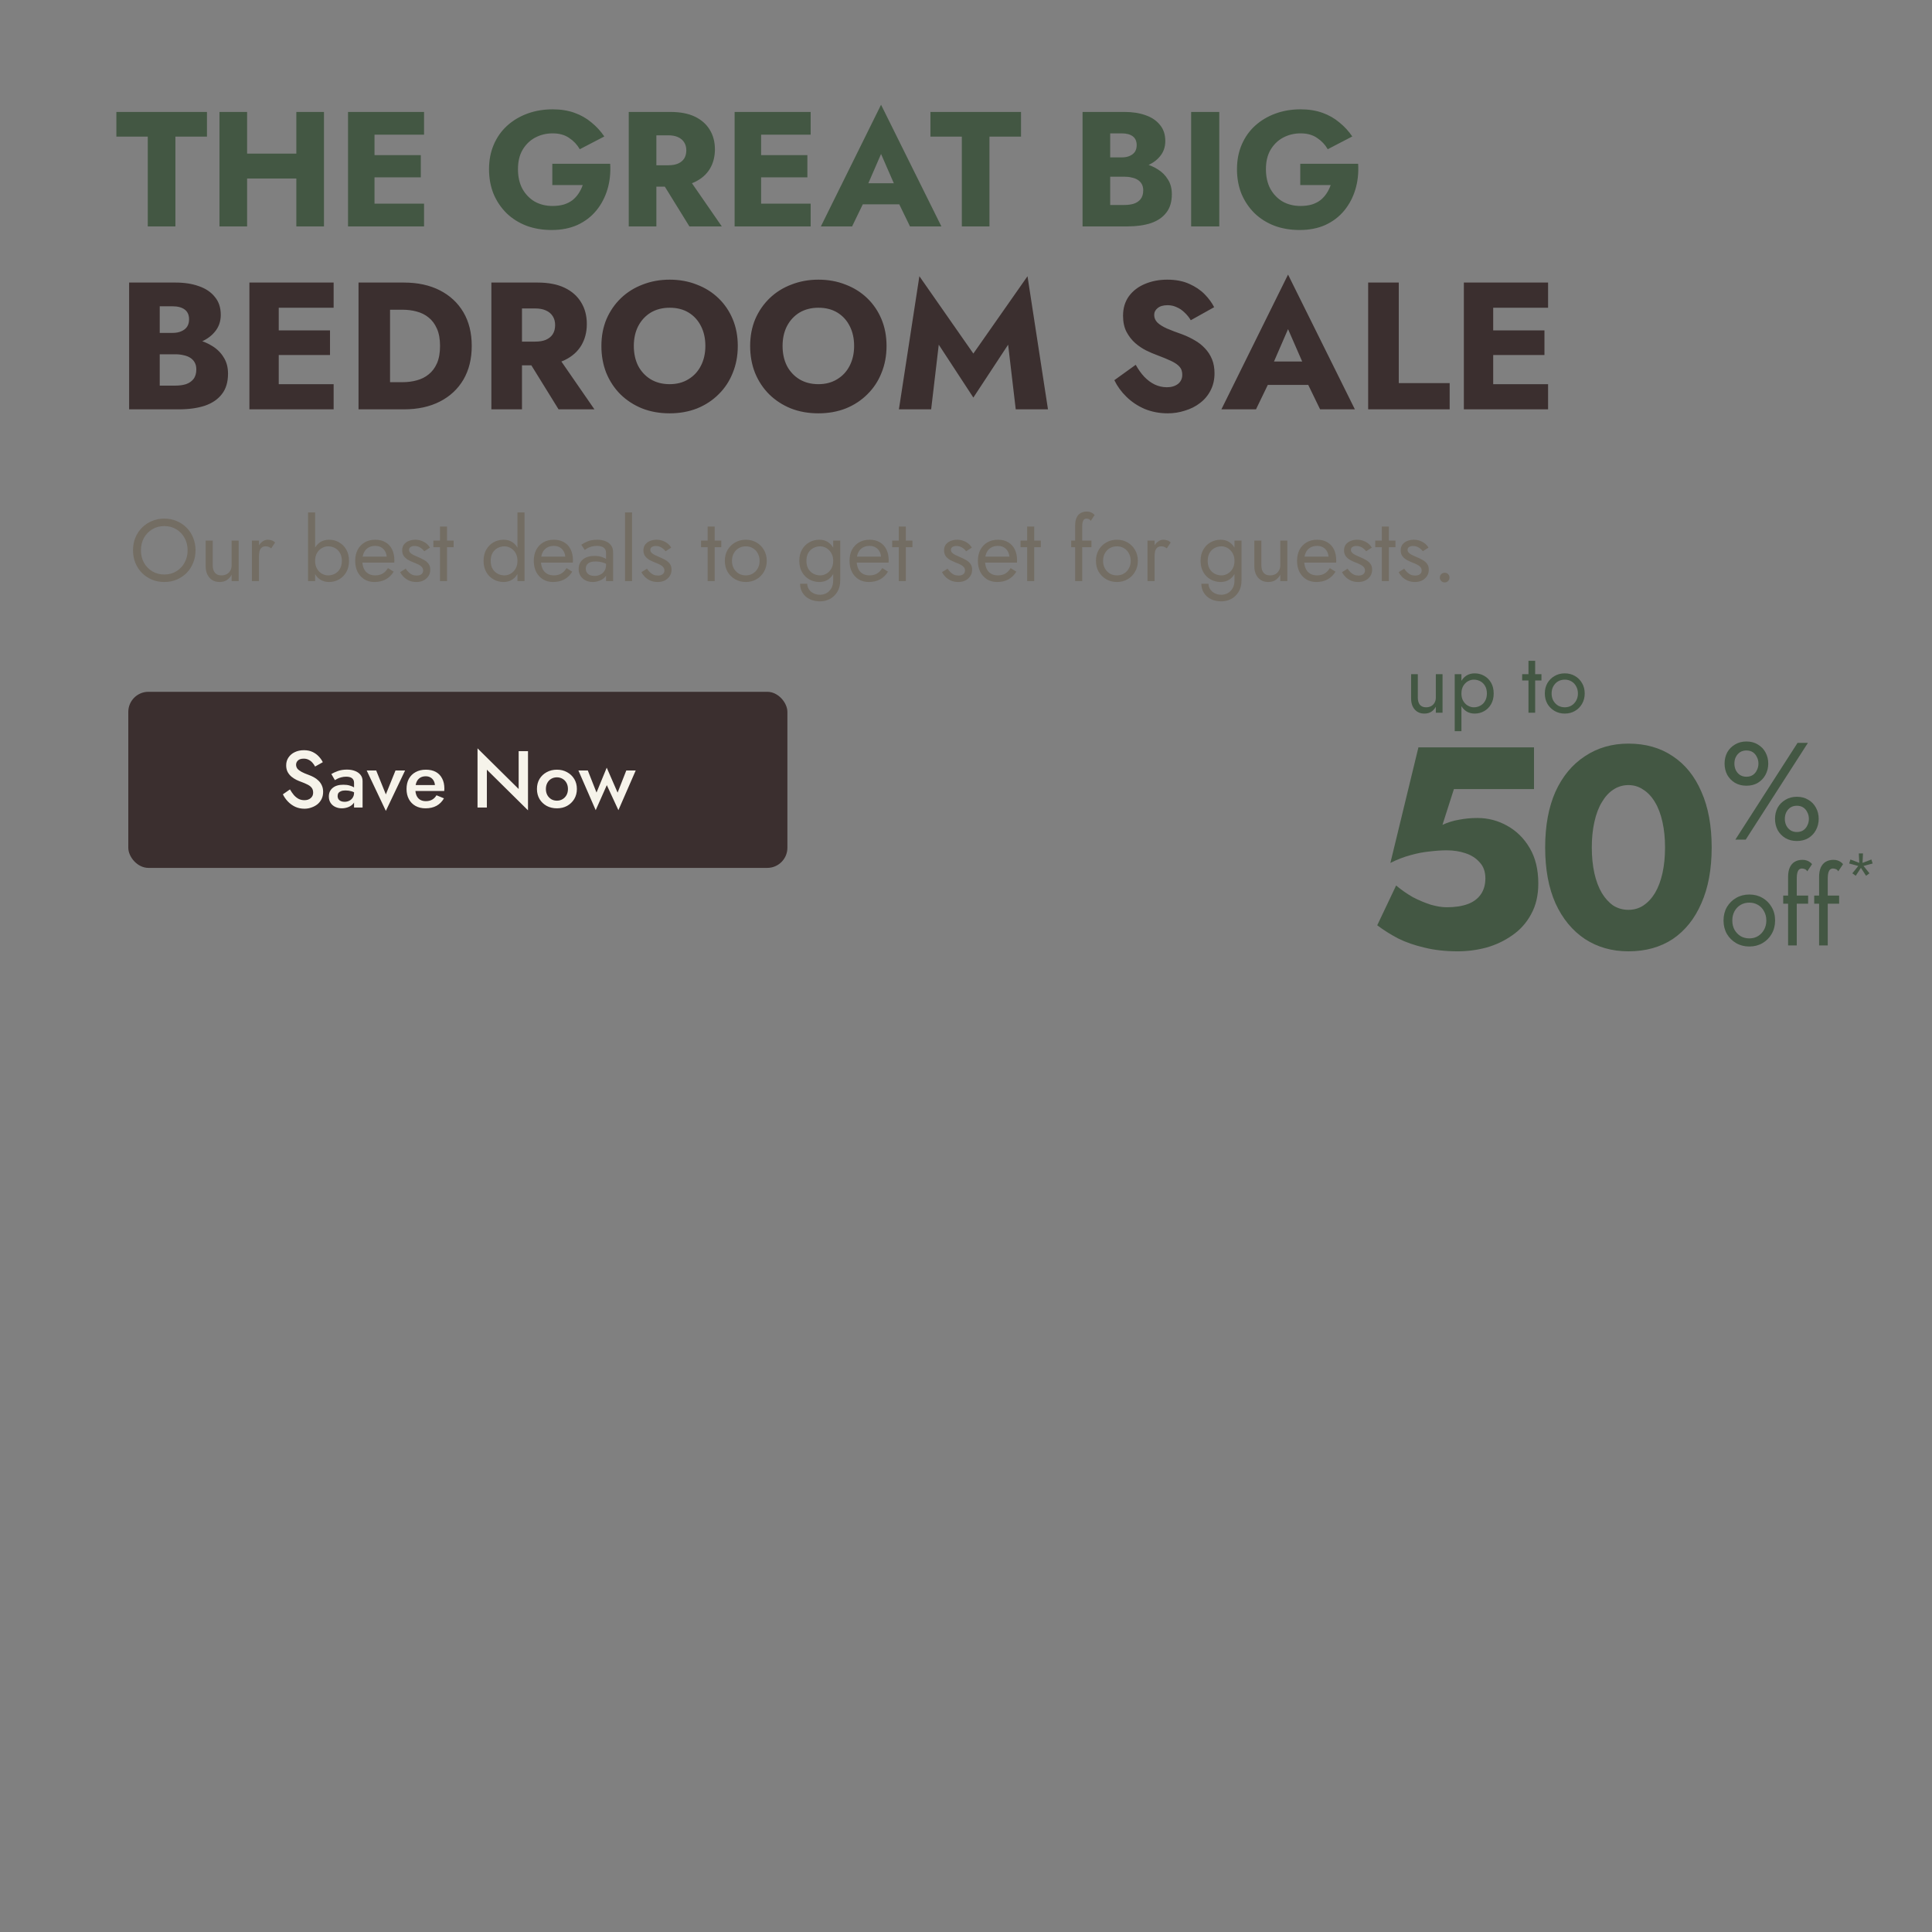 <svg width="768" height="768" viewBox="0 0 768 768" fill="none" xmlns="http://www.w3.org/2000/svg">
<rect x="0" y="0" width="768" height="768" fill="#808080" stroke="none"/>
<g clip-path="url(#clip0_4338_4077)">
<rect x="51" y="275" width="262" height="70" rx="8" fill="#3B2F2F"/>
<path d="M115.265 313.8C115.756 314.653 116.278 315.411 116.833 316.072C117.409 316.712 118.038 317.213 118.721 317.576C119.404 317.917 120.172 318.088 121.025 318.088C122.049 318.088 122.881 317.811 123.521 317.256C124.161 316.701 124.481 315.987 124.481 315.112C124.481 314.28 124.278 313.619 123.873 313.128C123.468 312.616 122.902 312.189 122.177 311.848C121.473 311.485 120.652 311.133 119.713 310.792C119.158 310.6 118.54 310.344 117.857 310.024C117.174 309.683 116.524 309.267 115.905 308.776C115.286 308.264 114.774 307.645 114.369 306.92C113.964 306.173 113.761 305.277 113.761 304.232C113.761 303.037 114.07 301.992 114.689 301.096C115.308 300.179 116.14 299.475 117.185 298.984C118.252 298.472 119.457 298.216 120.801 298.216C122.124 298.216 123.276 298.451 124.257 298.92C125.238 299.389 126.06 299.987 126.721 300.712C127.404 301.437 127.937 302.195 128.321 302.984L125.249 304.712C124.972 304.157 124.62 303.645 124.193 303.176C123.766 302.685 123.265 302.301 122.689 302.024C122.134 301.725 121.484 301.576 120.737 301.576C119.692 301.576 118.924 301.821 118.433 302.312C117.942 302.781 117.697 303.336 117.697 303.976C117.697 304.552 117.868 305.075 118.209 305.544C118.572 305.992 119.126 306.419 119.873 306.824C120.62 307.229 121.59 307.645 122.785 308.072C123.446 308.307 124.108 308.605 124.769 308.968C125.452 309.331 126.07 309.789 126.625 310.344C127.18 310.877 127.617 311.507 127.937 312.232C128.278 312.957 128.449 313.811 128.449 314.792C128.449 315.837 128.246 316.776 127.841 317.608C127.436 318.44 126.881 319.144 126.177 319.72C125.473 320.275 124.673 320.701 123.777 321C122.902 321.32 121.985 321.48 121.025 321.48C119.702 321.48 118.476 321.224 117.345 320.712C116.236 320.179 115.265 319.475 114.433 318.6C113.601 317.725 112.94 316.776 112.449 315.752L115.265 313.8ZM134.212 316.424C134.212 316.915 134.329 317.341 134.564 317.704C134.799 318.045 135.119 318.301 135.524 318.472C135.951 318.643 136.431 318.728 136.964 318.728C137.647 318.728 138.265 318.589 138.82 318.312C139.396 318.035 139.855 317.629 140.196 317.096C140.559 316.541 140.74 315.901 140.74 315.176L141.252 317.096C141.252 318.035 140.975 318.824 140.42 319.464C139.887 320.083 139.204 320.552 138.372 320.872C137.561 321.171 136.729 321.32 135.876 321.32C134.959 321.32 134.105 321.139 133.316 320.776C132.527 320.413 131.897 319.88 131.428 319.176C130.959 318.472 130.724 317.619 130.724 316.616C130.724 315.187 131.225 314.056 132.228 313.224C133.231 312.371 134.649 311.944 136.484 311.944C137.465 311.944 138.308 312.051 139.012 312.264C139.737 312.477 140.335 312.733 140.804 313.032C141.273 313.309 141.604 313.565 141.796 313.8V315.56C141.135 315.091 140.431 314.749 139.684 314.536C138.937 314.323 138.148 314.216 137.316 314.216C136.591 314.216 136.004 314.312 135.556 314.504C135.108 314.675 134.767 314.92 134.532 315.24C134.319 315.56 134.212 315.955 134.212 316.424ZM133.124 310.12L131.716 307.688C132.377 307.283 133.231 306.888 134.276 306.504C135.343 306.12 136.559 305.928 137.924 305.928C139.14 305.928 140.207 306.109 141.124 306.472C142.063 306.835 142.799 307.357 143.332 308.04C143.865 308.701 144.132 309.523 144.132 310.504V321H140.74V311.176C140.74 310.707 140.655 310.323 140.484 310.024C140.335 309.725 140.121 309.48 139.844 309.288C139.567 309.096 139.236 308.957 138.852 308.872C138.468 308.787 138.052 308.744 137.604 308.744C136.921 308.744 136.271 308.829 135.652 309C135.055 309.149 134.532 309.341 134.084 309.576C133.657 309.789 133.337 309.971 133.124 310.12ZM145.765 306.28H149.541L153.381 315.784L157.221 306.28H161.029L153.381 322.344L145.765 306.28ZM169.124 321.32C167.63 321.32 166.308 321 165.156 320.36C164.025 319.72 163.15 318.824 162.532 317.672C161.913 316.52 161.604 315.176 161.604 313.64C161.604 312.083 161.913 310.728 162.532 309.576C163.172 308.424 164.068 307.539 165.22 306.92C166.372 306.28 167.726 305.96 169.284 305.96C170.841 305.96 172.164 306.259 173.252 306.856C174.34 307.453 175.172 308.317 175.748 309.448C176.345 310.557 176.644 311.901 176.644 313.48C176.644 313.651 176.633 313.832 176.612 314.024C176.612 314.216 176.601 314.355 176.58 314.44H163.652V312.072H173.636L172.58 313.544C172.644 313.416 172.708 313.245 172.772 313.032C172.857 312.797 172.9 312.605 172.9 312.456C172.9 311.667 172.74 310.984 172.42 310.408C172.121 309.832 171.694 309.384 171.14 309.064C170.606 308.744 169.977 308.584 169.252 308.584C168.377 308.584 167.63 308.776 167.012 309.16C166.393 309.544 165.924 310.099 165.604 310.824C165.284 311.549 165.113 312.445 165.092 313.512C165.092 314.579 165.252 315.485 165.572 316.232C165.892 316.957 166.361 317.512 166.98 317.896C167.62 318.28 168.388 318.472 169.284 318.472C170.222 318.472 171.044 318.28 171.748 317.896C172.452 317.512 173.038 316.925 173.508 316.136L176.484 317.352C175.716 318.675 174.724 319.667 173.508 320.328C172.292 320.989 170.83 321.32 169.124 321.32ZM206.176 298.6H209.888V322.12L193.536 305.96V321H189.824V297.48L206.176 313.64V298.6ZM213.447 313.64C213.447 312.125 213.789 310.792 214.471 309.64C215.175 308.488 216.125 307.592 217.319 306.952C218.514 306.291 219.869 305.96 221.383 305.96C222.898 305.96 224.242 306.291 225.415 306.952C226.61 307.592 227.559 308.488 228.263 309.64C228.967 310.792 229.319 312.125 229.319 313.64C229.319 315.133 228.967 316.467 228.263 317.64C227.559 318.792 226.61 319.699 225.415 320.36C224.242 321 222.898 321.32 221.383 321.32C219.869 321.32 218.514 321 217.319 320.36C216.125 319.699 215.175 318.792 214.471 317.64C213.789 316.467 213.447 315.133 213.447 313.64ZM216.999 313.64C216.999 314.557 217.191 315.368 217.575 316.072C217.959 316.755 218.482 317.299 219.143 317.704C219.805 318.088 220.551 318.28 221.383 318.28C222.194 318.28 222.93 318.088 223.591 317.704C224.274 317.299 224.807 316.755 225.191 316.072C225.575 315.368 225.767 314.557 225.767 313.64C225.767 312.723 225.575 311.912 225.191 311.208C224.807 310.504 224.274 309.96 223.591 309.576C222.93 309.192 222.194 309 221.383 309C220.551 309 219.805 309.192 219.143 309.576C218.482 309.96 217.959 310.504 217.575 311.208C217.191 311.912 216.999 312.723 216.999 313.64ZM229.922 306.28H233.666L237.122 315.048L241.186 305.16L245.506 315.08L248.962 306.28H252.706L245.826 322.056L241.218 312.104L236.802 322.056L229.922 306.28Z" fill="#F6F3EA"/>
<path d="M60.4 137.665V132.337H68.536C69.928 132.337 71.104 132.121 72.064 131.689C73.072 131.257 73.84 130.657 74.368 129.889C74.896 129.073 75.16 128.089 75.16 126.937C75.16 125.209 74.584 123.913 73.432 123.049C72.28 122.185 70.648 121.753 68.536 121.753H63.496V153.289H69.688C71.272 153.289 72.688 153.097 73.936 152.713C75.184 152.281 76.168 151.609 76.888 150.697C77.656 149.737 78.04 148.441 78.04 146.809C78.04 145.753 77.824 144.841 77.392 144.073C76.96 143.305 76.36 142.681 75.592 142.201C74.824 141.721 73.936 141.385 72.928 141.193C71.968 140.953 70.888 140.833 69.688 140.833H60.4V134.209H71.056C73.504 134.209 75.88 134.473 78.184 135.001C80.488 135.529 82.576 136.393 84.448 137.593C86.32 138.745 87.808 140.233 88.912 142.057C90.064 143.833 90.64 145.993 90.64 148.537C90.64 151.897 89.824 154.609 88.192 156.673C86.608 158.737 84.352 160.273 81.424 161.281C78.496 162.241 75.04 162.721 71.056 162.721H51.328V112.321H69.832C73.336 112.321 76.408 112.801 79.048 113.761C81.736 114.673 83.848 116.089 85.384 118.009C86.968 119.881 87.76 122.257 87.76 125.137C87.76 127.777 86.968 130.033 85.384 131.905C83.848 133.777 81.736 135.217 79.048 136.225C76.408 137.185 73.336 137.665 69.832 137.665H60.4ZM107.205 162.721V152.713H132.621V162.721H107.205ZM107.205 122.329V112.321H132.621V122.329H107.205ZM107.205 141.121V131.329H131.181V141.121H107.205ZM99.141 112.321H110.805V162.721H99.141V112.321ZM142.523 112.321H155.051V162.721H142.523V112.321ZM160.523 162.721H150.587V151.921H160.091C162.011 151.921 163.859 151.681 165.635 151.201C167.459 150.721 169.043 149.929 170.387 148.825C171.779 147.721 172.883 146.257 173.699 144.433C174.515 142.561 174.923 140.257 174.923 137.521C174.923 134.785 174.515 132.505 173.699 130.681C172.883 128.809 171.779 127.321 170.387 126.217C169.043 125.113 167.459 124.321 165.635 123.841C163.859 123.361 162.011 123.121 160.091 123.121H150.587V112.321H160.523C166.043 112.321 170.819 113.353 174.851 115.417C178.883 117.481 182.003 120.385 184.211 124.129C186.419 127.873 187.523 132.337 187.523 137.521C187.523 142.657 186.419 147.121 184.211 150.913C182.003 154.657 178.883 157.561 174.851 159.625C170.819 161.689 166.043 162.721 160.523 162.721ZM207.928 139.897H220.528L236.296 162.721H222.04L207.928 139.897ZM195.328 112.321H207.496V162.721H195.328V112.321ZM202.96 122.617V112.321H213.688C218.008 112.321 221.608 113.017 224.488 114.409C227.368 115.801 229.552 117.745 231.04 120.241C232.528 122.689 233.272 125.545 233.272 128.809C233.272 132.025 232.528 134.881 231.04 137.377C229.552 139.825 227.368 141.745 224.488 143.137C221.608 144.529 218.008 145.225 213.688 145.225H202.96V135.793H212.824C214.456 135.793 215.848 135.553 217 135.073C218.2 134.545 219.112 133.801 219.736 132.841C220.36 131.833 220.672 130.633 220.672 129.241C220.672 127.849 220.36 126.673 219.736 125.713C219.112 124.705 218.2 123.937 217 123.409C215.848 122.881 214.456 122.617 212.824 122.617H202.96ZM251.953 137.521C251.953 140.497 252.529 143.137 253.681 145.441C254.881 147.697 256.537 149.473 258.649 150.769C260.809 152.065 263.329 152.713 266.209 152.713C269.041 152.713 271.513 152.065 273.625 150.769C275.785 149.473 277.441 147.697 278.593 145.441C279.793 143.137 280.393 140.497 280.393 137.521C280.393 134.545 279.817 131.929 278.665 129.673C277.513 127.369 275.881 125.569 273.769 124.273C271.657 122.977 269.137 122.329 266.209 122.329C263.329 122.329 260.809 122.977 258.649 124.273C256.537 125.569 254.881 127.369 253.681 129.673C252.529 131.929 251.953 134.545 251.953 137.521ZM239.065 137.521C239.065 133.633 239.737 130.081 241.081 126.865C242.473 123.649 244.393 120.865 246.841 118.513C249.289 116.161 252.169 114.361 255.481 113.113C258.793 111.817 262.369 111.169 266.209 111.169C270.097 111.169 273.673 111.817 276.937 113.113C280.249 114.361 283.129 116.161 285.577 118.513C288.025 120.865 289.921 123.649 291.265 126.865C292.609 130.081 293.281 133.633 293.281 137.521C293.281 141.409 292.609 144.985 291.265 148.249C289.969 151.513 288.097 154.345 285.649 156.745C283.249 159.145 280.393 161.017 277.081 162.361C273.769 163.657 270.145 164.305 266.209 164.305C262.225 164.305 258.577 163.657 255.265 162.361C251.953 161.017 249.073 159.145 246.625 156.745C244.225 154.345 242.353 151.513 241.009 148.249C239.713 144.985 239.065 141.409 239.065 137.521ZM311.086 137.521C311.086 140.497 311.662 143.137 312.814 145.441C314.014 147.697 315.67 149.473 317.782 150.769C319.942 152.065 322.462 152.713 325.342 152.713C328.174 152.713 330.646 152.065 332.758 150.769C334.918 149.473 336.574 147.697 337.726 145.441C338.926 143.137 339.526 140.497 339.526 137.521C339.526 134.545 338.95 131.929 337.798 129.673C336.646 127.369 335.014 125.569 332.902 124.273C330.79 122.977 328.27 122.329 325.342 122.329C322.462 122.329 319.942 122.977 317.782 124.273C315.67 125.569 314.014 127.369 312.814 129.673C311.662 131.929 311.086 134.545 311.086 137.521ZM298.198 137.521C298.198 133.633 298.87 130.081 300.214 126.865C301.606 123.649 303.526 120.865 305.974 118.513C308.422 116.161 311.302 114.361 314.614 113.113C317.926 111.817 321.502 111.169 325.342 111.169C329.23 111.169 332.806 111.817 336.07 113.113C339.382 114.361 342.262 116.161 344.71 118.513C347.158 120.865 349.054 123.649 350.398 126.865C351.742 130.081 352.414 133.633 352.414 137.521C352.414 141.409 351.742 144.985 350.398 148.249C349.102 151.513 347.23 154.345 344.782 156.745C342.382 159.145 339.526 161.017 336.214 162.361C332.902 163.657 329.278 164.305 325.342 164.305C321.358 164.305 317.71 163.657 314.398 162.361C311.086 161.017 308.206 159.145 305.758 156.745C303.358 154.345 301.486 151.513 300.142 148.249C298.846 144.985 298.198 141.409 298.198 137.521ZM373.171 137.017L370.147 162.721H357.331L365.467 109.801L386.923 140.545L408.451 109.801L416.587 162.721H403.771L400.747 137.017L386.923 158.041L373.171 137.017ZM451.466 145.009C452.474 146.833 453.602 148.417 454.85 149.761C456.146 151.105 457.538 152.137 459.026 152.857C460.562 153.577 462.17 153.937 463.85 153.937C465.626 153.937 467.09 153.505 468.242 152.641C469.394 151.729 469.97 150.505 469.97 148.969C469.97 147.673 469.634 146.641 468.962 145.873C468.29 145.057 467.21 144.289 465.722 143.569C464.234 142.849 462.266 142.033 459.818 141.121C458.618 140.689 457.226 140.089 455.642 139.321C454.106 138.553 452.642 137.569 451.25 136.369C449.858 135.121 448.706 133.633 447.794 131.905C446.882 130.129 446.426 127.993 446.426 125.497C446.426 122.521 447.194 119.953 448.73 117.793C450.314 115.633 452.426 114.001 455.066 112.897C457.754 111.745 460.73 111.169 463.994 111.169C467.354 111.169 470.258 111.721 472.706 112.825C475.202 113.929 477.266 115.321 478.898 117.001C480.53 118.681 481.778 120.385 482.642 122.113L473.354 127.297C472.634 126.097 471.794 125.065 470.834 124.201C469.922 123.289 468.89 122.593 467.738 122.113C466.634 121.585 465.434 121.321 464.138 121.321C462.41 121.321 461.09 121.705 460.178 122.473C459.266 123.193 458.81 124.105 458.81 125.209C458.81 126.361 459.242 127.369 460.106 128.233C461.018 129.097 462.29 129.889 463.922 130.609C465.602 131.329 467.618 132.097 469.97 132.913C471.746 133.585 473.402 134.377 474.938 135.289C476.474 136.153 477.818 137.209 478.97 138.457C480.17 139.705 481.106 141.145 481.778 142.777C482.45 144.409 482.786 146.281 482.786 148.393C482.786 150.937 482.258 153.217 481.202 155.233C480.194 157.201 478.802 158.857 477.026 160.201C475.298 161.545 473.306 162.553 471.05 163.225C468.842 163.945 466.562 164.305 464.21 164.305C460.946 164.305 457.898 163.729 455.066 162.577C452.282 161.377 449.858 159.769 447.794 157.753C445.73 155.737 444.122 153.529 442.97 151.129L451.466 145.009ZM498.842 153.001L499.706 143.713H524.69L525.482 153.001H498.842ZM512.018 130.825L504.962 147.097L505.538 149.761L499.274 162.721H485.522L512.018 109.153L538.586 162.721H524.762L518.714 150.265L519.146 147.169L512.018 130.825ZM543.867 112.321H556.035V152.281H576.267V162.721H543.867V112.321ZM589.97 162.721V152.713H615.386V162.721H589.97ZM589.97 122.329V112.321H615.386V122.329H589.97ZM589.97 141.121V131.329H613.946V141.121H589.97ZM581.906 112.321H593.57V162.721H581.906V112.321Z" fill="#3B2F2F"/>
<path d="M46.26 54.315V44.5H82.27V54.315H69.725V90H58.74V54.315H46.26ZM90.3 70.955V61.075H124.751V70.955H90.3ZM117.796 44.5H128.781V90H117.796V44.5ZM87.246 44.5H98.231V90H87.246V44.5ZM145.624 90V80.965H168.569V90H145.624ZM145.624 53.535V44.5H168.569V53.535H145.624ZM145.624 70.5V61.66H167.269V70.5H145.624ZM138.344 44.5H148.874V90H138.344V44.5ZM219.552 73.555V65.105H242.562C242.778 68.745 242.41 72.147 241.457 75.31C240.503 78.473 239.03 81.268 237.037 83.695C235.043 86.122 232.552 88.028 229.562 89.415C226.572 90.758 223.148 91.43 219.292 91.43C215.652 91.43 212.315 90.867 209.282 89.74C206.248 88.57 203.627 86.923 201.417 84.8C199.207 82.633 197.473 80.077 196.217 77.13C195.003 74.14 194.397 70.847 194.397 67.25C194.397 63.653 195.025 60.403 196.282 57.5C197.538 54.553 199.315 52.04 201.612 49.96C203.908 47.88 206.595 46.277 209.672 45.15C212.748 44.023 216.085 43.46 219.682 43.46C222.888 43.46 225.77 43.915 228.327 44.825C230.883 45.735 233.137 47.013 235.087 48.66C237.08 50.263 238.792 52.127 240.222 54.25L230.472 59.32C229.432 57.5 228.023 56.005 226.247 54.835C224.513 53.622 222.325 53.015 219.682 53.015C217.168 53.015 214.85 53.578 212.727 54.705C210.647 55.832 208.978 57.457 207.722 59.58C206.508 61.66 205.902 64.217 205.902 67.25C205.902 70.24 206.487 72.84 207.657 75.05C208.87 77.217 210.495 78.907 212.532 80.12C214.612 81.29 216.995 81.875 219.682 81.875C221.328 81.875 222.823 81.68 224.167 81.29C225.51 80.857 226.658 80.272 227.612 79.535C228.565 78.755 229.367 77.867 230.017 76.87C230.71 75.83 231.252 74.725 231.642 73.555H219.552ZM261.311 69.395H272.686L286.921 90H274.051L261.311 69.395ZM249.936 44.5H260.921V90H249.936V44.5ZM256.826 53.795V44.5H266.511C270.411 44.5 273.661 45.128 276.261 46.385C278.861 47.642 280.833 49.397 282.176 51.65C283.519 53.86 284.191 56.438 284.191 59.385C284.191 62.288 283.519 64.867 282.176 67.12C280.833 69.33 278.861 71.063 276.261 72.32C273.661 73.577 270.411 74.205 266.511 74.205H256.826V65.69H265.731C267.204 65.69 268.461 65.473 269.501 65.04C270.584 64.563 271.408 63.892 271.971 63.025C272.534 62.115 272.816 61.032 272.816 59.775C272.816 58.518 272.534 57.457 271.971 56.59C271.408 55.68 270.584 54.987 269.501 54.51C268.461 54.033 267.204 53.795 265.731 53.795H256.826ZM299.301 90V80.965H322.246V90H299.301ZM299.301 53.535V44.5H322.246V53.535H299.301ZM299.301 70.5V61.66H320.946V70.5H299.301ZM292.021 44.5H302.551V90H292.021V44.5ZM338.336 81.225L339.116 72.84H361.671L362.386 81.225H338.336ZM350.231 61.205L343.861 75.895L344.381 78.3L338.726 90H326.311L350.231 41.64L374.216 90H361.736L356.276 78.755L356.666 75.96L350.231 61.205ZM369.864 54.315V44.5H405.874V54.315H393.329V90H382.344V54.315H369.864ZM438.526 67.38V62.57H445.871C447.128 62.57 448.19 62.375 449.056 61.985C449.966 61.595 450.66 61.053 451.136 60.36C451.613 59.623 451.851 58.735 451.851 57.695C451.851 56.135 451.331 54.965 450.291 54.185C449.251 53.405 447.778 53.015 445.871 53.015H441.321V81.485H446.911C448.341 81.485 449.62 81.312 450.746 80.965C451.873 80.575 452.761 79.968 453.411 79.145C454.105 78.278 454.451 77.108 454.451 75.635C454.451 74.682 454.256 73.858 453.866 73.165C453.476 72.472 452.935 71.908 452.241 71.475C451.548 71.042 450.746 70.738 449.836 70.565C448.97 70.348 447.995 70.24 446.911 70.24H438.526V64.26H448.146C450.356 64.26 452.501 64.498 454.581 64.975C456.661 65.452 458.546 66.232 460.236 67.315C461.926 68.355 463.27 69.698 464.266 71.345C465.306 72.948 465.826 74.898 465.826 77.195C465.826 80.228 465.09 82.677 463.616 84.54C462.186 86.403 460.15 87.79 457.506 88.7C454.863 89.567 451.743 90 448.146 90H430.336V44.5H447.041C450.205 44.5 452.978 44.933 455.361 45.8C457.788 46.623 459.695 47.902 461.081 49.635C462.511 51.325 463.226 53.47 463.226 56.07C463.226 58.453 462.511 60.49 461.081 62.18C459.695 63.87 457.788 65.17 455.361 66.08C452.978 66.947 450.205 67.38 447.041 67.38H438.526ZM473.5 44.5H484.68V90H473.5V44.5ZM516.876 73.555V65.105H539.886C540.102 68.745 539.734 72.147 538.781 75.31C537.827 78.473 536.354 81.268 534.361 83.695C532.367 86.122 529.876 88.028 526.886 89.415C523.896 90.758 520.472 91.43 516.616 91.43C512.976 91.43 509.639 90.867 506.606 89.74C503.572 88.57 500.951 86.923 498.741 84.8C496.531 82.633 494.797 80.077 493.541 77.13C492.327 74.14 491.721 70.847 491.721 67.25C491.721 63.653 492.349 60.403 493.606 57.5C494.862 54.553 496.639 52.04 498.936 49.96C501.232 47.88 503.919 46.277 506.996 45.15C510.072 44.023 513.409 43.46 517.006 43.46C520.212 43.46 523.094 43.915 525.651 44.825C528.207 45.735 530.461 47.013 532.411 48.66C534.404 50.263 536.116 52.127 537.546 54.25L527.796 59.32C526.756 57.5 525.347 56.005 523.571 54.835C521.837 53.622 519.649 53.015 517.006 53.015C514.492 53.015 512.174 53.578 510.051 54.705C507.971 55.832 506.302 57.457 505.046 59.58C503.832 61.66 503.226 64.217 503.226 67.25C503.226 70.24 503.811 72.84 504.981 75.05C506.194 77.217 507.819 78.907 509.856 80.12C511.936 81.29 514.319 81.875 517.006 81.875C518.652 81.875 520.147 81.68 521.491 81.29C522.834 80.857 523.982 80.272 524.936 79.535C525.889 78.755 526.691 77.867 527.341 76.87C528.034 75.83 528.576 74.725 528.966 73.555H516.876Z" fill="#435743"/>
<path d="M56.029 218.75C56.029 220.593 56.426 222.238 57.219 223.685C58.036 225.132 59.144 226.275 60.544 227.115C61.944 227.955 63.531 228.375 65.304 228.375C67.101 228.375 68.687 227.955 70.064 227.115C71.464 226.275 72.561 225.132 73.354 223.685C74.171 222.238 74.579 220.593 74.579 218.75C74.579 216.907 74.171 215.262 73.354 213.815C72.561 212.368 71.464 211.225 70.064 210.385C68.687 209.545 67.101 209.125 65.304 209.125C63.531 209.125 61.944 209.545 60.544 210.385C59.144 211.225 58.036 212.368 57.219 213.815C56.426 215.262 56.029 216.907 56.029 218.75ZM52.879 218.75C52.879 216.953 53.182 215.297 53.789 213.78C54.419 212.24 55.294 210.91 56.414 209.79C57.534 208.647 58.852 207.76 60.369 207.13C61.886 206.477 63.531 206.15 65.304 206.15C67.101 206.15 68.746 206.477 70.239 207.13C71.756 207.76 73.074 208.647 74.194 209.79C75.314 210.91 76.177 212.24 76.784 213.78C77.414 215.297 77.729 216.953 77.729 218.75C77.729 220.523 77.414 222.18 76.784 223.72C76.177 225.26 75.314 226.602 74.194 227.745C73.074 228.865 71.756 229.752 70.239 230.405C68.746 231.035 67.101 231.35 65.304 231.35C63.531 231.35 61.886 231.035 60.369 230.405C58.852 229.752 57.534 228.865 56.414 227.745C55.294 226.602 54.419 225.26 53.789 223.72C53.182 222.18 52.879 220.523 52.879 218.75ZM84.555 224.7C84.555 225.983 84.847 226.975 85.43 227.675C86.014 228.375 86.865 228.725 87.985 228.725C88.802 228.725 89.514 228.562 90.12 228.235C90.75 227.885 91.229 227.407 91.555 226.8C91.905 226.193 92.08 225.493 92.08 224.7V214.9H94.88V231H92.08V228.48C91.544 229.437 90.879 230.16 90.085 230.65C89.292 231.117 88.359 231.35 87.285 231.35C85.605 231.35 84.264 230.778 83.26 229.635C82.257 228.492 81.755 226.963 81.755 225.05V214.9H84.555V224.7ZM102.944 214.9V231H100.144V214.9H102.944ZM107.809 217.98C107.436 217.7 107.097 217.502 106.794 217.385C106.491 217.245 106.106 217.175 105.639 217.175C104.939 217.175 104.391 217.35 103.994 217.7C103.597 218.05 103.317 218.528 103.154 219.135C103.014 219.742 102.944 220.43 102.944 221.2H101.684C101.684 219.917 101.906 218.785 102.349 217.805C102.816 216.802 103.411 216.008 104.134 215.425C104.857 214.842 105.592 214.55 106.339 214.55C106.922 214.55 107.459 214.632 107.949 214.795C108.462 214.935 108.929 215.227 109.349 215.67L107.809 217.98ZM125.259 203.7V231H122.459V203.7H125.259ZM138.734 222.95C138.734 224.677 138.373 226.17 137.649 227.43C136.926 228.69 135.958 229.658 134.744 230.335C133.554 231.012 132.224 231.35 130.754 231.35C129.424 231.35 128.246 231.012 127.219 230.335C126.216 229.658 125.423 228.69 124.839 227.43C124.279 226.17 123.999 224.677 123.999 222.95C123.999 221.2 124.279 219.707 124.839 218.47C125.423 217.21 126.216 216.242 127.219 215.565C128.246 214.888 129.424 214.55 130.754 214.55C132.224 214.55 133.554 214.888 134.744 215.565C135.958 216.242 136.926 217.21 137.649 218.47C138.373 219.707 138.734 221.2 138.734 222.95ZM135.899 222.95C135.899 221.713 135.643 220.663 135.129 219.8C134.639 218.937 133.974 218.283 133.134 217.84C132.318 217.397 131.408 217.175 130.404 217.175C129.588 217.175 128.783 217.397 127.989 217.84C127.196 218.283 126.543 218.937 126.029 219.8C125.516 220.663 125.259 221.713 125.259 222.95C125.259 224.187 125.516 225.237 126.029 226.1C126.543 226.963 127.196 227.617 127.989 228.06C128.783 228.503 129.588 228.725 130.404 228.725C131.408 228.725 132.318 228.503 133.134 228.06C133.974 227.617 134.639 226.963 135.129 226.1C135.643 225.237 135.899 224.187 135.899 222.95ZM148.825 231.35C147.332 231.35 146.002 231 144.835 230.3C143.692 229.577 142.794 228.585 142.14 227.325C141.51 226.065 141.195 224.607 141.195 222.95C141.195 221.27 141.522 219.8 142.175 218.54C142.852 217.28 143.785 216.3 144.975 215.6C146.189 214.9 147.589 214.55 149.175 214.55C150.762 214.55 152.115 214.888 153.235 215.565C154.379 216.218 155.254 217.163 155.86 218.4C156.467 219.637 156.77 221.107 156.77 222.81C156.77 222.973 156.759 223.148 156.735 223.335C156.735 223.498 156.735 223.603 156.735 223.65H142.98V221.27H154.53L153.41 222.88C153.48 222.763 153.55 222.588 153.62 222.355C153.69 222.098 153.725 221.888 153.725 221.725C153.725 220.768 153.527 219.94 153.13 219.24C152.757 218.54 152.232 217.992 151.555 217.595C150.879 217.198 150.085 217 149.175 217C148.102 217 147.18 217.233 146.41 217.7C145.664 218.143 145.08 218.797 144.66 219.66C144.264 220.5 144.054 221.538 144.03 222.775C144.03 224.035 144.229 225.108 144.625 225.995C145.022 226.882 145.605 227.558 146.375 228.025C147.145 228.492 148.079 228.725 149.175 228.725C150.272 228.725 151.24 228.492 152.08 228.025C152.92 227.535 153.632 226.8 154.215 225.82L156.49 227.255C155.65 228.608 154.589 229.635 153.305 230.335C152.045 231.012 150.552 231.35 148.825 231.35ZM161.273 226.065C161.6 226.555 161.973 227.01 162.393 227.43C162.813 227.85 163.291 228.188 163.828 228.445C164.388 228.678 164.995 228.795 165.648 228.795C166.441 228.795 167.06 228.62 167.503 228.27C167.97 227.897 168.203 227.395 168.203 226.765C168.203 226.205 168.016 225.738 167.643 225.365C167.293 224.968 166.838 224.642 166.278 224.385C165.718 224.105 165.123 223.848 164.493 223.615C163.793 223.335 163.081 223.008 162.358 222.635C161.658 222.238 161.063 221.737 160.573 221.13C160.106 220.5 159.873 219.718 159.873 218.785C159.873 217.828 160.118 217.035 160.608 216.405C161.121 215.775 161.775 215.308 162.568 215.005C163.385 214.702 164.225 214.55 165.088 214.55C165.951 214.55 166.756 214.69 167.503 214.97C168.273 215.25 168.95 215.623 169.533 216.09C170.116 216.557 170.571 217.093 170.898 217.7L168.658 219.135C168.215 218.528 167.655 218.027 166.978 217.63C166.325 217.233 165.578 217.035 164.738 217.035C164.155 217.035 163.653 217.163 163.233 217.42C162.813 217.677 162.603 218.073 162.603 218.61C162.603 219.03 162.766 219.403 163.093 219.73C163.42 220.057 163.84 220.348 164.353 220.605C164.866 220.862 165.403 221.107 165.963 221.34C166.896 221.713 167.748 222.122 168.518 222.565C169.288 222.985 169.895 223.498 170.338 224.105C170.805 224.712 171.038 225.493 171.038 226.45C171.038 227.85 170.525 229.017 169.498 229.95C168.495 230.883 167.165 231.35 165.508 231.35C164.435 231.35 163.466 231.163 162.603 230.79C161.74 230.393 161.005 229.892 160.398 229.285C159.815 228.678 159.371 228.06 159.068 227.43L161.273 226.065ZM172.274 214.9H180.324V217.525H172.274V214.9ZM174.899 209.3H177.699V231H174.899V209.3ZM205.7 203.7H208.5V231H205.7V203.7ZM192.225 222.95C192.225 221.2 192.587 219.707 193.31 218.47C194.034 217.21 195.002 216.242 196.215 215.565C197.429 214.888 198.759 214.55 200.205 214.55C201.559 214.55 202.737 214.888 203.74 215.565C204.744 216.242 205.525 217.21 206.085 218.47C206.669 219.707 206.96 221.2 206.96 222.95C206.96 224.677 206.669 226.17 206.085 227.43C205.525 228.69 204.744 229.658 203.74 230.335C202.737 231.012 201.559 231.35 200.205 231.35C198.759 231.35 197.429 231.012 196.215 230.335C195.002 229.658 194.034 228.69 193.31 227.43C192.587 226.17 192.225 224.677 192.225 222.95ZM195.06 222.95C195.06 224.187 195.305 225.237 195.795 226.1C196.309 226.963 196.985 227.617 197.825 228.06C198.665 228.503 199.575 228.725 200.555 228.725C201.372 228.725 202.177 228.503 202.97 228.06C203.764 227.617 204.417 226.963 204.93 226.1C205.444 225.237 205.7 224.187 205.7 222.95C205.7 221.713 205.444 220.663 204.93 219.8C204.417 218.937 203.764 218.283 202.97 217.84C202.177 217.397 201.372 217.175 200.555 217.175C199.575 217.175 198.665 217.397 197.825 217.84C196.985 218.283 196.309 218.937 195.795 219.8C195.305 220.663 195.06 221.713 195.06 222.95ZM219.816 231.35C218.323 231.35 216.993 231 215.826 230.3C214.683 229.577 213.785 228.585 213.131 227.325C212.501 226.065 212.186 224.607 212.186 222.95C212.186 221.27 212.513 219.8 213.166 218.54C213.843 217.28 214.776 216.3 215.966 215.6C217.18 214.9 218.58 214.55 220.166 214.55C221.753 214.55 223.106 214.888 224.226 215.565C225.37 216.218 226.245 217.163 226.851 218.4C227.458 219.637 227.761 221.107 227.761 222.81C227.761 222.973 227.75 223.148 227.726 223.335C227.726 223.498 227.726 223.603 227.726 223.65H213.971V221.27H225.521L224.401 222.88C224.471 222.763 224.541 222.588 224.611 222.355C224.681 222.098 224.716 221.888 224.716 221.725C224.716 220.768 224.518 219.94 224.121 219.24C223.748 218.54 223.223 217.992 222.546 217.595C221.87 217.198 221.076 217 220.166 217C219.093 217 218.171 217.233 217.401 217.7C216.655 218.143 216.071 218.797 215.651 219.66C215.255 220.5 215.045 221.538 215.021 222.775C215.021 224.035 215.22 225.108 215.616 225.995C216.013 226.882 216.596 227.558 217.366 228.025C218.136 228.492 219.07 228.725 220.166 228.725C221.263 228.725 222.231 228.492 223.071 228.025C223.911 227.535 224.623 226.8 225.206 225.82L227.481 227.255C226.641 228.608 225.58 229.635 224.296 230.335C223.036 231.012 221.543 231.35 219.816 231.35ZM232.859 226.03C232.859 226.637 232.999 227.162 233.279 227.605C233.582 228.048 233.991 228.387 234.504 228.62C235.041 228.83 235.647 228.935 236.324 228.935C237.187 228.935 237.957 228.76 238.634 228.41C239.334 228.06 239.882 227.57 240.279 226.94C240.699 226.287 240.909 225.54 240.909 224.7L241.469 226.8C241.469 227.827 241.154 228.678 240.524 229.355C239.917 230.032 239.159 230.533 238.249 230.86C237.362 231.187 236.476 231.35 235.589 231.35C234.609 231.35 233.687 231.152 232.824 230.755C231.984 230.335 231.307 229.74 230.794 228.97C230.281 228.2 230.024 227.267 230.024 226.17C230.024 224.607 230.572 223.358 231.669 222.425C232.789 221.468 234.341 220.99 236.324 220.99C237.491 220.99 238.459 221.13 239.229 221.41C240.022 221.667 240.652 221.97 241.119 222.32C241.586 222.647 241.901 222.915 242.064 223.125V224.77C241.247 224.21 240.407 223.813 239.544 223.58C238.681 223.323 237.759 223.195 236.779 223.195C235.869 223.195 235.122 223.312 234.539 223.545C233.979 223.778 233.559 224.105 233.279 224.525C232.999 224.945 232.859 225.447 232.859 226.03ZM232.439 218.61L231.074 216.545C231.681 216.102 232.509 215.658 233.559 215.215C234.632 214.772 235.916 214.55 237.409 214.55C238.669 214.55 239.766 214.748 240.699 215.145C241.656 215.518 242.391 216.067 242.904 216.79C243.441 217.513 243.709 218.4 243.709 219.45V231H240.909V219.835C240.909 219.275 240.816 218.82 240.629 218.47C240.442 218.097 240.174 217.805 239.824 217.595C239.497 217.385 239.112 217.233 238.669 217.14C238.226 217.047 237.759 217 237.269 217C236.476 217 235.752 217.093 235.099 217.28C234.469 217.467 233.932 217.688 233.489 217.945C233.046 218.202 232.696 218.423 232.439 218.61ZM248.45 203.7H251.25V231H248.45V203.7ZM257.181 226.065C257.508 226.555 257.881 227.01 258.301 227.43C258.721 227.85 259.199 228.188 259.736 228.445C260.296 228.678 260.903 228.795 261.556 228.795C262.349 228.795 262.968 228.62 263.411 228.27C263.878 227.897 264.111 227.395 264.111 226.765C264.111 226.205 263.924 225.738 263.551 225.365C263.201 224.968 262.746 224.642 262.186 224.385C261.626 224.105 261.031 223.848 260.401 223.615C259.701 223.335 258.989 223.008 258.266 222.635C257.566 222.238 256.971 221.737 256.481 221.13C256.014 220.5 255.781 219.718 255.781 218.785C255.781 217.828 256.026 217.035 256.516 216.405C257.029 215.775 257.683 215.308 258.476 215.005C259.293 214.702 260.133 214.55 260.996 214.55C261.859 214.55 262.664 214.69 263.411 214.97C264.181 215.25 264.858 215.623 265.441 216.09C266.024 216.557 266.479 217.093 266.806 217.7L264.566 219.135C264.123 218.528 263.563 218.027 262.886 217.63C262.233 217.233 261.486 217.035 260.646 217.035C260.063 217.035 259.561 217.163 259.141 217.42C258.721 217.677 258.511 218.073 258.511 218.61C258.511 219.03 258.674 219.403 259.001 219.73C259.328 220.057 259.748 220.348 260.261 220.605C260.774 220.862 261.311 221.107 261.871 221.34C262.804 221.713 263.656 222.122 264.426 222.565C265.196 222.985 265.803 223.498 266.246 224.105C266.713 224.712 266.946 225.493 266.946 226.45C266.946 227.85 266.433 229.017 265.406 229.95C264.403 230.883 263.073 231.35 261.416 231.35C260.343 231.35 259.374 231.163 258.511 230.79C257.648 230.393 256.913 229.892 256.306 229.285C255.723 228.678 255.279 228.06 254.976 227.43L257.181 226.065ZM278.675 214.9H286.725V217.525H278.675V214.9ZM281.3 209.3H284.1V231H281.3V209.3ZM288.134 222.95C288.134 221.317 288.495 219.87 289.219 218.61C289.965 217.35 290.969 216.358 292.229 215.635C293.489 214.912 294.9 214.55 296.464 214.55C298.05 214.55 299.462 214.912 300.699 215.635C301.959 216.358 302.95 217.35 303.674 218.61C304.42 219.87 304.794 221.317 304.794 222.95C304.794 224.56 304.42 226.007 303.674 227.29C302.95 228.55 301.959 229.542 300.699 230.265C299.462 230.988 298.05 231.35 296.464 231.35C294.9 231.35 293.489 230.988 292.229 230.265C290.969 229.542 289.965 228.55 289.219 227.29C288.495 226.007 288.134 224.56 288.134 222.95ZM290.969 222.95C290.969 224.07 291.202 225.062 291.669 225.925C292.159 226.788 292.812 227.477 293.629 227.99C294.469 228.48 295.414 228.725 296.464 228.725C297.514 228.725 298.447 228.48 299.264 227.99C300.104 227.477 300.757 226.788 301.224 225.925C301.714 225.062 301.959 224.07 301.959 222.95C301.959 221.83 301.714 220.838 301.224 219.975C300.757 219.088 300.104 218.4 299.264 217.91C298.447 217.42 297.514 217.175 296.464 217.175C295.414 217.175 294.469 217.42 293.629 217.91C292.812 218.4 292.159 219.088 291.669 219.975C291.202 220.838 290.969 221.83 290.969 222.95ZM318.048 232.05H320.883C320.883 232.82 321.093 233.532 321.513 234.185C321.933 234.862 322.528 235.398 323.298 235.795C324.068 236.215 324.978 236.425 326.028 236.425C326.845 236.425 327.65 236.227 328.443 235.83C329.237 235.433 329.89 234.803 330.403 233.94C330.94 233.1 331.208 232.003 331.208 230.65V214.9H334.008V230.65C334.008 232.493 333.623 234.033 332.853 235.27C332.083 236.53 331.092 237.475 329.878 238.105C328.665 238.735 327.382 239.05 326.028 239.05C324.465 239.05 323.077 238.758 321.863 238.175C320.673 237.592 319.74 236.763 319.063 235.69C318.387 234.64 318.048 233.427 318.048 232.05ZM317.733 222.95C317.733 221.2 318.095 219.707 318.818 218.47C319.542 217.21 320.51 216.242 321.723 215.565C322.937 214.888 324.267 214.55 325.713 214.55C327.067 214.55 328.245 214.888 329.248 215.565C330.252 216.242 331.033 217.21 331.593 218.47C332.177 219.707 332.468 221.2 332.468 222.95C332.468 224.677 332.177 226.17 331.593 227.43C331.033 228.69 330.252 229.658 329.248 230.335C328.245 231.012 327.067 231.35 325.713 231.35C324.267 231.35 322.937 231.012 321.723 230.335C320.51 229.658 319.542 228.69 318.818 227.43C318.095 226.17 317.733 224.677 317.733 222.95ZM320.568 222.95C320.568 224.187 320.813 225.237 321.303 226.1C321.817 226.963 322.493 227.617 323.333 228.06C324.173 228.503 325.083 228.725 326.063 228.725C326.88 228.725 327.685 228.503 328.478 228.06C329.272 227.617 329.925 226.963 330.438 226.1C330.952 225.237 331.208 224.187 331.208 222.95C331.208 222.017 331.057 221.2 330.753 220.5C330.45 219.777 330.042 219.17 329.528 218.68C329.038 218.19 328.49 217.817 327.883 217.56C327.277 217.303 326.67 217.175 326.063 217.175C325.083 217.175 324.173 217.397 323.333 217.84C322.493 218.283 321.817 218.937 321.303 219.8C320.813 220.663 320.568 221.713 320.568 222.95ZM345.324 231.35C343.831 231.35 342.501 231 341.334 230.3C340.191 229.577 339.293 228.585 338.639 227.325C338.009 226.065 337.694 224.607 337.694 222.95C337.694 221.27 338.021 219.8 338.674 218.54C339.351 217.28 340.284 216.3 341.474 215.6C342.688 214.9 344.088 214.55 345.674 214.55C347.261 214.55 348.614 214.888 349.734 215.565C350.878 216.218 351.753 217.163 352.359 218.4C352.966 219.637 353.269 221.107 353.269 222.81C353.269 222.973 353.258 223.148 353.234 223.335C353.234 223.498 353.234 223.603 353.234 223.65H339.479V221.27H351.029L349.909 222.88C349.979 222.763 350.049 222.588 350.119 222.355C350.189 222.098 350.224 221.888 350.224 221.725C350.224 220.768 350.026 219.94 349.629 219.24C349.256 218.54 348.731 217.992 348.054 217.595C347.378 217.198 346.584 217 345.674 217C344.601 217 343.679 217.233 342.909 217.7C342.163 218.143 341.579 218.797 341.159 219.66C340.763 220.5 340.553 221.538 340.529 222.775C340.529 224.035 340.728 225.108 341.124 225.995C341.521 226.882 342.104 227.558 342.874 228.025C343.644 228.492 344.578 228.725 345.674 228.725C346.771 228.725 347.739 228.492 348.579 228.025C349.419 227.535 350.131 226.8 350.714 225.82L352.989 227.255C352.149 228.608 351.088 229.635 349.804 230.335C348.544 231.012 347.051 231.35 345.324 231.35ZM354.657 214.9H362.707V217.525H354.657V214.9ZM357.282 209.3H360.082V231H357.282V209.3ZM376.673 226.065C377 226.555 377.373 227.01 377.793 227.43C378.213 227.85 378.692 228.188 379.228 228.445C379.788 228.678 380.395 228.795 381.048 228.795C381.842 228.795 382.46 228.62 382.903 228.27C383.37 227.897 383.603 227.395 383.603 226.765C383.603 226.205 383.417 225.738 383.043 225.365C382.693 224.968 382.238 224.642 381.678 224.385C381.118 224.105 380.523 223.848 379.893 223.615C379.193 223.335 378.482 223.008 377.758 222.635C377.058 222.238 376.463 221.737 375.973 221.13C375.507 220.5 375.273 219.718 375.273 218.785C375.273 217.828 375.518 217.035 376.008 216.405C376.522 215.775 377.175 215.308 377.968 215.005C378.785 214.702 379.625 214.55 380.488 214.55C381.352 214.55 382.157 214.69 382.903 214.97C383.673 215.25 384.35 215.623 384.933 216.09C385.517 216.557 385.972 217.093 386.298 217.7L384.058 219.135C383.615 218.528 383.055 218.027 382.378 217.63C381.725 217.233 380.978 217.035 380.138 217.035C379.555 217.035 379.053 217.163 378.633 217.42C378.213 217.677 378.003 218.073 378.003 218.61C378.003 219.03 378.167 219.403 378.493 219.73C378.82 220.057 379.24 220.348 379.753 220.605C380.267 220.862 380.803 221.107 381.363 221.34C382.297 221.713 383.148 222.122 383.918 222.565C384.688 222.985 385.295 223.498 385.738 224.105C386.205 224.712 386.438 225.493 386.438 226.45C386.438 227.85 385.925 229.017 384.898 229.95C383.895 230.883 382.565 231.35 380.908 231.35C379.835 231.35 378.867 231.163 378.003 230.79C377.14 230.393 376.405 229.892 375.798 229.285C375.215 228.678 374.772 228.06 374.468 227.43L376.673 226.065ZM396.355 231.35C394.861 231.35 393.531 231 392.365 230.3C391.221 229.577 390.323 228.585 389.67 227.325C389.04 226.065 388.725 224.607 388.725 222.95C388.725 221.27 389.051 219.8 389.705 218.54C390.381 217.28 391.315 216.3 392.505 215.6C393.718 214.9 395.118 214.55 396.705 214.55C398.291 214.55 399.645 214.888 400.765 215.565C401.908 216.218 402.783 217.163 403.39 218.4C403.996 219.637 404.3 221.107 404.3 222.81C404.3 222.973 404.288 223.148 404.265 223.335C404.265 223.498 404.265 223.603 404.265 223.65H390.51V221.27H402.06L400.94 222.88C401.01 222.763 401.08 222.588 401.15 222.355C401.22 222.098 401.255 221.888 401.255 221.725C401.255 220.768 401.056 219.94 400.66 219.24C400.286 218.54 399.761 217.992 399.085 217.595C398.408 217.198 397.615 217 396.705 217C395.631 217 394.71 217.233 393.94 217.7C393.193 218.143 392.61 218.797 392.19 219.66C391.793 220.5 391.583 221.538 391.56 222.775C391.56 224.035 391.758 225.108 392.155 225.995C392.551 226.882 393.135 227.558 393.905 228.025C394.675 228.492 395.608 228.725 396.705 228.725C397.801 228.725 398.77 228.492 399.61 228.025C400.45 227.535 401.161 226.8 401.745 225.82L404.02 227.255C403.18 228.608 402.118 229.635 400.835 230.335C399.575 231.012 398.081 231.35 396.355 231.35ZM405.687 214.9H413.737V217.525H405.687V214.9ZM408.312 209.3H411.112V231H408.312V209.3ZM425.814 214.9H433.864V217.525H425.814V214.9ZM433.584 207.06C433.35 206.663 433.07 206.418 432.744 206.325C432.44 206.208 432.149 206.15 431.869 206.15C431.519 206.15 431.215 206.255 430.959 206.465C430.725 206.652 430.539 206.978 430.399 207.445C430.259 207.912 430.189 208.53 430.189 209.3V231H427.389V208.95C427.389 207.667 427.575 206.617 427.949 205.8C428.322 204.983 428.847 204.377 429.524 203.98C430.224 203.56 431.064 203.35 432.044 203.35C432.557 203.35 433.012 203.42 433.409 203.56C433.805 203.7 434.144 203.875 434.424 204.085C434.727 204.295 434.96 204.517 435.124 204.75L433.584 207.06ZM435.653 222.95C435.653 221.317 436.015 219.87 436.738 218.61C437.485 217.35 438.488 216.358 439.748 215.635C441.008 214.912 442.42 214.55 443.983 214.55C445.57 214.55 446.982 214.912 448.218 215.635C449.478 216.358 450.47 217.35 451.193 218.61C451.94 219.87 452.313 221.317 452.313 222.95C452.313 224.56 451.94 226.007 451.193 227.29C450.47 228.55 449.478 229.542 448.218 230.265C446.982 230.988 445.57 231.35 443.983 231.35C442.42 231.35 441.008 230.988 439.748 230.265C438.488 229.542 437.485 228.55 436.738 227.29C436.015 226.007 435.653 224.56 435.653 222.95ZM438.488 222.95C438.488 224.07 438.722 225.062 439.188 225.925C439.678 226.788 440.332 227.477 441.148 227.99C441.988 228.48 442.933 228.725 443.983 228.725C445.033 228.725 445.967 228.48 446.783 227.99C447.623 227.477 448.277 226.788 448.743 225.925C449.233 225.062 449.478 224.07 449.478 222.95C449.478 221.83 449.233 220.838 448.743 219.975C448.277 219.088 447.623 218.4 446.783 217.91C445.967 217.42 445.033 217.175 443.983 217.175C442.933 217.175 441.988 217.42 441.148 217.91C440.332 218.4 439.678 219.088 439.188 219.975C438.722 220.838 438.488 221.83 438.488 222.95ZM458.96 214.9V231H456.16V214.9H458.96ZM463.825 217.98C463.451 217.7 463.113 217.502 462.81 217.385C462.506 217.245 462.121 217.175 461.655 217.175C460.955 217.175 460.406 217.35 460.01 217.7C459.613 218.05 459.333 218.528 459.17 219.135C459.03 219.742 458.96 220.43 458.96 221.2H457.7C457.7 219.917 457.921 218.785 458.365 217.805C458.831 216.802 459.426 216.008 460.15 215.425C460.873 214.842 461.608 214.55 462.355 214.55C462.938 214.55 463.475 214.632 463.965 214.795C464.478 214.935 464.945 215.227 465.365 215.67L463.825 217.98ZM477.565 232.05H480.4C480.4 232.82 480.61 233.532 481.03 234.185C481.45 234.862 482.045 235.398 482.815 235.795C483.585 236.215 484.495 236.425 485.545 236.425C486.362 236.425 487.167 236.227 487.96 235.83C488.753 235.433 489.407 234.803 489.92 233.94C490.457 233.1 490.725 232.003 490.725 230.65V214.9H493.525V230.65C493.525 232.493 493.14 234.033 492.37 235.27C491.6 236.53 490.608 237.475 489.395 238.105C488.182 238.735 486.898 239.05 485.545 239.05C483.982 239.05 482.593 238.758 481.38 238.175C480.19 237.592 479.257 236.763 478.58 235.69C477.903 234.64 477.565 233.427 477.565 232.05ZM477.25 222.95C477.25 221.2 477.612 219.707 478.335 218.47C479.058 217.21 480.027 216.242 481.24 215.565C482.453 214.888 483.783 214.55 485.23 214.55C486.583 214.55 487.762 214.888 488.765 215.565C489.768 216.242 490.55 217.21 491.11 218.47C491.693 219.707 491.985 221.2 491.985 222.95C491.985 224.677 491.693 226.17 491.11 227.43C490.55 228.69 489.768 229.658 488.765 230.335C487.762 231.012 486.583 231.35 485.23 231.35C483.783 231.35 482.453 231.012 481.24 230.335C480.027 229.658 479.058 228.69 478.335 227.43C477.612 226.17 477.25 224.677 477.25 222.95ZM480.085 222.95C480.085 224.187 480.33 225.237 480.82 226.1C481.333 226.963 482.01 227.617 482.85 228.06C483.69 228.503 484.6 228.725 485.58 228.725C486.397 228.725 487.202 228.503 487.995 228.06C488.788 227.617 489.442 226.963 489.955 226.1C490.468 225.237 490.725 224.187 490.725 222.95C490.725 222.017 490.573 221.2 490.27 220.5C489.967 219.777 489.558 219.17 489.045 218.68C488.555 218.19 488.007 217.817 487.4 217.56C486.793 217.303 486.187 217.175 485.58 217.175C484.6 217.175 483.69 217.397 482.85 217.84C482.01 218.283 481.333 218.937 480.82 219.8C480.33 220.663 480.085 221.713 480.085 222.95ZM501.411 224.7C501.411 225.983 501.703 226.975 502.286 227.675C502.869 228.375 503.721 228.725 504.841 228.725C505.658 228.725 506.369 228.562 506.976 228.235C507.606 227.885 508.084 227.407 508.411 226.8C508.761 226.193 508.936 225.493 508.936 224.7V214.9H511.736V231H508.936V228.48C508.399 229.437 507.734 230.16 506.941 230.65C506.148 231.117 505.214 231.35 504.141 231.35C502.461 231.35 501.119 230.778 500.116 229.635C499.113 228.492 498.611 226.963 498.611 225.05V214.9H501.411V224.7ZM523.23 231.35C521.736 231.35 520.406 231 519.24 230.3C518.096 229.577 517.198 228.585 516.545 227.325C515.915 226.065 515.6 224.607 515.6 222.95C515.6 221.27 515.926 219.8 516.58 218.54C517.256 217.28 518.19 216.3 519.38 215.6C520.593 214.9 521.993 214.55 523.58 214.55C525.166 214.55 526.52 214.888 527.64 215.565C528.783 216.218 529.658 217.163 530.265 218.4C530.871 219.637 531.175 221.107 531.175 222.81C531.175 222.973 531.163 223.148 531.14 223.335C531.14 223.498 531.14 223.603 531.14 223.65H517.385V221.27H528.935L527.815 222.88C527.885 222.763 527.955 222.588 528.025 222.355C528.095 222.098 528.13 221.888 528.13 221.725C528.13 220.768 527.931 219.94 527.535 219.24C527.161 218.54 526.636 217.992 525.96 217.595C525.283 217.198 524.49 217 523.58 217C522.506 217 521.585 217.233 520.815 217.7C520.068 218.143 519.485 218.797 519.065 219.66C518.668 220.5 518.458 221.538 518.435 222.775C518.435 224.035 518.633 225.108 519.03 225.995C519.426 226.882 520.01 227.558 520.78 228.025C521.55 228.492 522.483 228.725 523.58 228.725C524.676 228.725 525.645 228.492 526.485 228.025C527.325 227.535 528.036 226.8 528.62 225.82L530.895 227.255C530.055 228.608 528.993 229.635 527.71 230.335C526.45 231.012 524.956 231.35 523.23 231.35ZM535.677 226.065C536.004 226.555 536.377 227.01 536.797 227.43C537.217 227.85 537.696 228.188 538.232 228.445C538.792 228.678 539.399 228.795 540.052 228.795C540.846 228.795 541.464 228.62 541.907 228.27C542.374 227.897 542.607 227.395 542.607 226.765C542.607 226.205 542.421 225.738 542.047 225.365C541.697 224.968 541.242 224.642 540.682 224.385C540.122 224.105 539.527 223.848 538.897 223.615C538.197 223.335 537.486 223.008 536.762 222.635C536.062 222.238 535.467 221.737 534.977 221.13C534.511 220.5 534.277 219.718 534.277 218.785C534.277 217.828 534.522 217.035 535.012 216.405C535.526 215.775 536.179 215.308 536.972 215.005C537.789 214.702 538.629 214.55 539.492 214.55C540.356 214.55 541.161 214.69 541.907 214.97C542.677 215.25 543.354 215.623 543.937 216.09C544.521 216.557 544.976 217.093 545.302 217.7L543.062 219.135C542.619 218.528 542.059 218.027 541.382 217.63C540.729 217.233 539.982 217.035 539.142 217.035C538.559 217.035 538.057 217.163 537.637 217.42C537.217 217.677 537.007 218.073 537.007 218.61C537.007 219.03 537.171 219.403 537.497 219.73C537.824 220.057 538.244 220.348 538.757 220.605C539.271 220.862 539.807 221.107 540.367 221.34C541.301 221.713 542.152 222.122 542.922 222.565C543.692 222.985 544.299 223.498 544.742 224.105C545.209 224.712 545.442 225.493 545.442 226.45C545.442 227.85 544.929 229.017 543.902 229.95C542.899 230.883 541.569 231.35 539.912 231.35C538.839 231.35 537.871 231.163 537.007 230.79C536.144 230.393 535.409 229.892 534.802 229.285C534.219 228.678 533.776 228.06 533.472 227.43L535.677 226.065ZM546.678 214.9H554.728V217.525H546.678V214.9ZM549.303 209.3H552.103V231H549.303V209.3ZM558.202 226.065C558.528 226.555 558.902 227.01 559.322 227.43C559.742 227.85 560.22 228.188 560.757 228.445C561.317 228.678 561.923 228.795 562.577 228.795C563.37 228.795 563.988 228.62 564.432 228.27C564.898 227.897 565.132 227.395 565.132 226.765C565.132 226.205 564.945 225.738 564.572 225.365C564.222 224.968 563.767 224.642 563.207 224.385C562.647 224.105 562.052 223.848 561.422 223.615C560.722 223.335 560.01 223.008 559.287 222.635C558.587 222.238 557.992 221.737 557.502 221.13C557.035 220.5 556.802 219.718 556.802 218.785C556.802 217.828 557.047 217.035 557.537 216.405C558.05 215.775 558.703 215.308 559.497 215.005C560.313 214.702 561.153 214.55 562.017 214.55C562.88 214.55 563.685 214.69 564.432 214.97C565.202 215.25 565.878 215.623 566.462 216.09C567.045 216.557 567.5 217.093 567.827 217.7L565.587 219.135C565.143 218.528 564.583 218.027 563.907 217.63C563.253 217.233 562.507 217.035 561.667 217.035C561.083 217.035 560.582 217.163 560.162 217.42C559.742 217.677 559.532 218.073 559.532 218.61C559.532 219.03 559.695 219.403 560.022 219.73C560.348 220.057 560.768 220.348 561.282 220.605C561.795 220.862 562.332 221.107 562.892 221.34C563.825 221.713 564.677 222.122 565.447 222.565C566.217 222.985 566.823 223.498 567.267 224.105C567.733 224.712 567.967 225.493 567.967 226.45C567.967 227.85 567.453 229.017 566.427 229.95C565.423 230.883 564.093 231.35 562.437 231.35C561.363 231.35 560.395 231.163 559.532 230.79C558.668 230.393 557.933 229.892 557.327 229.285C556.743 228.678 556.3 228.06 555.997 227.43L558.202 226.065ZM572.353 229.6C572.353 229.063 572.539 228.608 572.913 228.235C573.309 227.862 573.764 227.675 574.278 227.675C574.814 227.675 575.269 227.862 575.643 228.235C576.016 228.608 576.203 229.063 576.203 229.6C576.203 230.113 576.016 230.568 575.643 230.965C575.269 231.338 574.814 231.525 574.278 231.525C573.764 231.525 573.309 231.338 572.913 230.965C572.539 230.568 572.353 230.113 572.353 229.6Z" fill="#736D63"/>
<path d="M685.132 365.918C685.132 363.908 685.577 362.128 686.467 360.578C687.386 359.027 688.621 357.807 690.171 356.917C691.721 356.027 693.458 355.582 695.382 355.582C697.334 355.582 699.071 356.027 700.593 356.917C702.143 357.807 703.363 359.027 704.253 360.578C705.172 362.128 705.631 363.908 705.631 365.918C705.631 367.899 705.172 369.679 704.253 371.258C703.363 372.808 702.143 374.028 700.593 374.918C699.071 375.808 697.334 376.253 695.382 376.253C693.458 376.253 691.721 375.808 690.171 374.918C688.621 374.028 687.386 372.808 686.467 371.258C685.577 369.679 685.132 367.899 685.132 365.918ZM688.621 365.918C688.621 367.296 688.908 368.516 689.482 369.578C690.085 370.641 690.889 371.488 691.893 372.119C692.927 372.722 694.09 373.024 695.382 373.024C696.674 373.024 697.822 372.722 698.827 372.119C699.86 371.488 700.664 370.641 701.238 369.578C701.841 368.516 702.143 367.296 702.143 365.918C702.143 364.54 701.841 363.32 701.238 362.257C700.664 361.166 699.86 360.319 698.827 359.717C697.822 359.114 696.674 358.812 695.382 358.812C694.09 358.812 692.927 359.114 691.893 359.717C690.889 360.319 690.085 361.166 689.482 362.257C688.908 363.32 688.621 364.54 688.621 365.918ZM708.857 356.013H718.761V359.243H708.857V356.013ZM718.417 346.366C718.13 345.878 717.785 345.577 717.383 345.462C717.01 345.319 716.651 345.247 716.307 345.247C715.876 345.247 715.503 345.376 715.187 345.634C714.9 345.864 714.67 346.266 714.498 346.84C714.326 347.414 714.24 348.175 714.24 349.123V375.823H710.794V348.692C710.794 347.113 711.024 345.821 711.484 344.816C711.943 343.811 712.589 343.065 713.421 342.577C714.283 342.06 715.316 341.802 716.522 341.802C717.154 341.802 717.714 341.888 718.202 342.06C718.69 342.232 719.106 342.448 719.451 342.706C719.824 342.964 720.111 343.237 720.312 343.524L718.417 346.366ZM721.179 356.013H731.084V359.243H721.179V356.013ZM730.739 346.366C730.452 345.878 730.108 345.577 729.706 345.462C729.332 345.319 728.974 345.247 728.629 345.247C728.198 345.247 727.825 345.376 727.509 345.634C727.222 345.864 726.993 346.266 726.82 346.84C726.648 347.414 726.562 348.175 726.562 349.123V375.823H723.117V348.692C723.117 347.113 723.346 345.821 723.806 344.816C724.265 343.811 724.911 343.065 725.744 342.577C726.605 342.06 727.639 341.802 728.844 341.802C729.476 341.802 730.036 341.888 730.524 342.06C731.012 342.232 731.428 342.448 731.773 342.706C732.146 342.964 732.433 343.237 732.634 343.524L730.739 346.366Z" fill="#435743"/>
<path d="M743.902 341.659L744.402 343.253L739.929 344.466L739.548 343.324L743.902 341.659ZM743.141 347.155L741.785 348.131L739.263 344.252L740.215 343.539L743.141 347.155ZM737.693 348.131L736.336 347.155L739.263 343.539L740.215 344.252L737.693 348.131ZM735.075 343.253L735.575 341.659L739.929 343.324L739.548 344.466L735.075 343.253ZM738.906 339.256H740.571L740.334 343.895H739.144L738.906 339.256Z" fill="#435743"/>
<path d="M685.548 303.543C685.548 301.895 685.896 300.412 686.592 299.093C687.324 297.775 688.35 296.731 689.668 295.962C690.986 295.156 692.506 294.753 694.228 294.753C695.986 294.753 697.506 295.156 698.787 295.962C700.106 296.731 701.113 297.775 701.809 299.093C702.541 300.412 702.908 301.895 702.908 303.543C702.908 305.155 702.541 306.638 701.809 307.993C701.113 309.312 700.106 310.374 698.787 311.179C697.506 311.949 695.986 312.333 694.228 312.333C692.506 312.333 690.986 311.949 689.668 311.179C688.35 310.374 687.324 309.312 686.592 307.993C685.896 306.638 685.548 305.155 685.548 303.543ZM689.448 303.543C689.448 304.459 689.631 305.32 689.998 306.125C690.4 306.931 690.95 307.572 691.646 308.048C692.378 308.524 693.239 308.762 694.228 308.762C695.253 308.762 696.114 308.524 696.81 308.048C697.506 307.572 698.037 306.931 698.403 306.125C698.806 305.32 699.007 304.459 699.007 303.543C699.007 302.591 698.806 301.73 698.403 300.961C698.037 300.156 697.506 299.515 696.81 299.039C696.114 298.562 695.253 298.324 694.228 298.324C693.239 298.324 692.378 298.562 691.646 299.039C690.95 299.515 690.4 300.156 689.998 300.961C689.631 301.73 689.448 302.591 689.448 303.543ZM705.6 325.518C705.6 323.87 705.947 322.386 706.643 321.068C707.376 319.75 708.401 318.706 709.72 317.937C711.038 317.131 712.558 316.728 714.279 316.728C716.037 316.728 717.557 317.131 718.839 317.937C720.158 318.706 721.165 319.75 721.861 321.068C722.593 322.386 722.959 323.87 722.959 325.518C722.959 327.129 722.593 328.613 721.861 329.968C721.165 331.286 720.158 332.348 718.839 333.154C717.557 333.923 716.037 334.308 714.279 334.308C712.558 334.308 711.038 333.923 709.72 333.154C708.401 332.348 707.376 331.286 706.643 329.968C705.947 328.613 705.6 327.129 705.6 325.518ZM709.5 325.518C709.5 326.433 709.683 327.294 710.049 328.1C710.452 328.906 711.002 329.547 711.697 330.023C712.43 330.499 713.291 330.737 714.279 330.737C715.305 330.737 716.166 330.499 716.861 330.023C717.557 329.547 718.088 328.906 718.455 328.1C718.858 327.294 719.059 326.433 719.059 325.518C719.059 324.566 718.858 323.705 718.455 322.936C718.088 322.13 717.557 321.489 716.861 321.013C716.166 320.537 715.305 320.299 714.279 320.299C713.291 320.299 712.43 320.537 711.697 321.013C711.002 321.489 710.452 322.13 710.049 322.936C709.683 323.705 709.5 324.566 709.5 325.518ZM714.554 295.303H718.674L693.953 333.758H689.833L714.554 295.303Z" fill="#435743"/>
<path d="M611.5 351.211C611.5 355.912 610.552 359.968 608.657 363.38C606.837 366.792 604.335 369.597 601.151 371.796C598.042 373.994 594.592 375.625 590.801 376.686C587.086 377.672 583.295 378.165 579.429 378.165C574.576 378.165 570.179 377.672 566.236 376.686C562.293 375.776 558.806 374.563 555.773 373.047C552.74 371.455 549.973 369.711 547.471 367.815L554.977 352.007C557.176 353.827 559.412 355.381 561.687 356.67C564.037 357.883 566.388 358.869 568.738 359.627C571.088 360.309 573.211 360.65 575.107 360.65C578.367 360.65 581.135 360.233 583.409 359.399C585.684 358.565 587.428 357.276 588.641 355.532C589.854 353.789 590.46 351.666 590.46 349.164C590.46 346.51 589.702 344.387 588.186 342.795C586.745 341.127 584.85 339.914 582.499 339.156C580.225 338.397 577.761 338.018 575.107 338.018C573.06 338.018 570.785 338.17 568.283 338.473C565.857 338.701 563.317 339.193 560.663 339.952C558.086 340.634 555.432 341.658 552.702 343.022L563.848 297.076H609.794V313.68H577.95L573.401 327.896C575.524 326.911 577.723 326.228 579.997 325.849C582.348 325.394 584.774 325.167 587.276 325.167C591.522 325.167 595.464 326.19 599.104 328.238C602.819 330.285 605.814 333.242 608.088 337.108C610.363 340.975 611.5 345.676 611.5 351.211ZM632.765 336.881C632.765 340.596 633.106 344.008 633.788 347.117C634.471 350.149 635.456 352.765 636.745 354.964C638.034 357.087 639.55 358.755 641.294 359.968C643.114 361.105 645.123 361.674 647.322 361.674C649.521 361.674 651.492 361.105 653.236 359.968C655.055 358.755 656.61 357.087 657.899 354.964C659.188 352.765 660.173 350.149 660.856 347.117C661.538 344.008 661.879 340.596 661.879 336.881C661.879 333.166 661.538 329.792 660.856 326.759C660.173 323.651 659.188 321.035 657.899 318.912C656.61 316.713 655.055 315.045 653.236 313.908C651.492 312.695 649.521 312.088 647.322 312.088C645.123 312.088 643.114 312.695 641.294 313.908C639.55 315.045 638.034 316.713 636.745 318.912C635.456 321.035 634.471 323.651 633.788 326.759C633.106 329.792 632.765 333.166 632.765 336.881ZM614.227 336.881C614.227 328.238 615.592 320.845 618.321 314.704C621.126 308.563 625.031 303.862 630.035 300.602C635.039 297.265 640.801 295.597 647.322 295.597C654.146 295.597 660.022 297.265 664.95 300.602C669.878 303.862 673.669 308.563 676.323 314.704C679.052 320.845 680.417 328.238 680.417 336.881C680.417 345.524 679.052 352.917 676.323 359.058C673.669 365.199 669.878 369.938 664.95 373.274C660.022 376.534 654.146 378.165 647.322 378.165C640.801 378.165 635.039 376.534 630.035 373.274C625.031 369.938 621.126 365.199 618.321 359.058C615.592 352.917 614.227 345.524 614.227 336.881Z" fill="#435743"/>
<path d="M563.604 277.331C563.604 278.553 563.881 279.497 564.437 280.163C564.992 280.829 565.802 281.162 566.868 281.162C567.645 281.162 568.323 281.007 568.9 280.696C569.5 280.363 569.955 279.907 570.266 279.33C570.599 278.753 570.765 278.086 570.765 277.331V268.005H573.43V283.327H570.765V280.929C570.255 281.839 569.622 282.528 568.867 282.994C568.112 283.438 567.223 283.66 566.202 283.66C564.603 283.66 563.326 283.116 562.371 282.028C561.416 280.94 560.939 279.485 560.939 277.665V268.005H563.604V277.331ZM580.938 290.655H578.273V268.005H580.938V290.655ZM593.762 275.666C593.762 277.309 593.418 278.73 592.729 279.93C592.041 281.129 591.119 282.05 589.965 282.694C588.832 283.338 587.566 283.66 586.167 283.66C584.902 283.66 583.78 283.338 582.803 282.694C581.848 282.05 581.093 281.129 580.538 279.93C580.005 278.73 579.739 277.309 579.739 275.666C579.739 274.001 580.005 272.579 580.538 271.402C581.093 270.203 581.848 269.282 582.803 268.638C583.78 267.994 584.902 267.672 586.167 267.672C587.566 267.672 588.832 267.994 589.965 268.638C591.119 269.282 592.041 270.203 592.729 271.402C593.418 272.579 593.762 274.001 593.762 275.666ZM591.064 275.666C591.064 274.489 590.819 273.49 590.331 272.668C589.865 271.847 589.232 271.225 588.432 270.803C587.655 270.381 586.789 270.17 585.834 270.17C585.057 270.17 584.291 270.381 583.536 270.803C582.781 271.225 582.159 271.847 581.67 272.668C581.182 273.49 580.938 274.489 580.938 275.666C580.938 276.843 581.182 277.842 581.67 278.664C582.159 279.485 582.781 280.107 583.536 280.529C584.291 280.951 585.057 281.162 585.834 281.162C586.789 281.162 587.655 280.951 588.432 280.529C589.232 280.107 589.865 279.485 590.331 278.664C590.819 277.842 591.064 276.843 591.064 275.666ZM605.091 268.005H612.752V270.503H605.091V268.005ZM607.589 262.675H610.254V283.327H607.589V262.675ZM614.092 275.666C614.092 274.112 614.436 272.735 615.125 271.536C615.835 270.336 616.79 269.393 617.989 268.704C619.189 268.016 620.532 267.672 622.02 267.672C623.53 267.672 624.873 268.016 626.05 268.704C627.249 269.393 628.193 270.336 628.882 271.536C629.592 272.735 629.947 274.112 629.947 275.666C629.947 277.198 629.592 278.575 628.882 279.796C628.193 280.995 627.249 281.939 626.05 282.628C624.873 283.316 623.53 283.66 622.02 283.66C620.532 283.66 619.189 283.316 617.989 282.628C616.79 281.939 615.835 280.995 615.125 279.796C614.436 278.575 614.092 277.198 614.092 275.666ZM616.79 275.666C616.79 276.732 617.012 277.676 617.456 278.497C617.923 279.319 618.545 279.974 619.322 280.463C620.121 280.929 621.021 281.162 622.02 281.162C623.019 281.162 623.907 280.929 624.685 280.463C625.484 279.974 626.106 279.319 626.55 278.497C627.016 277.676 627.249 276.732 627.249 275.666C627.249 274.6 627.016 273.656 626.55 272.835C626.106 271.991 625.484 271.336 624.685 270.869C623.907 270.403 623.019 270.17 622.02 270.17C621.021 270.17 620.121 270.403 619.322 270.869C618.545 271.336 617.923 271.991 617.456 272.835C617.012 273.656 616.79 274.6 616.79 275.666Z" fill="#435743"/>
</g>
<defs>
<clipPath id="clip0_4338_4077">
<rect width="768" height="768" fill="white"/>
</clipPath>
</defs>
</svg>
